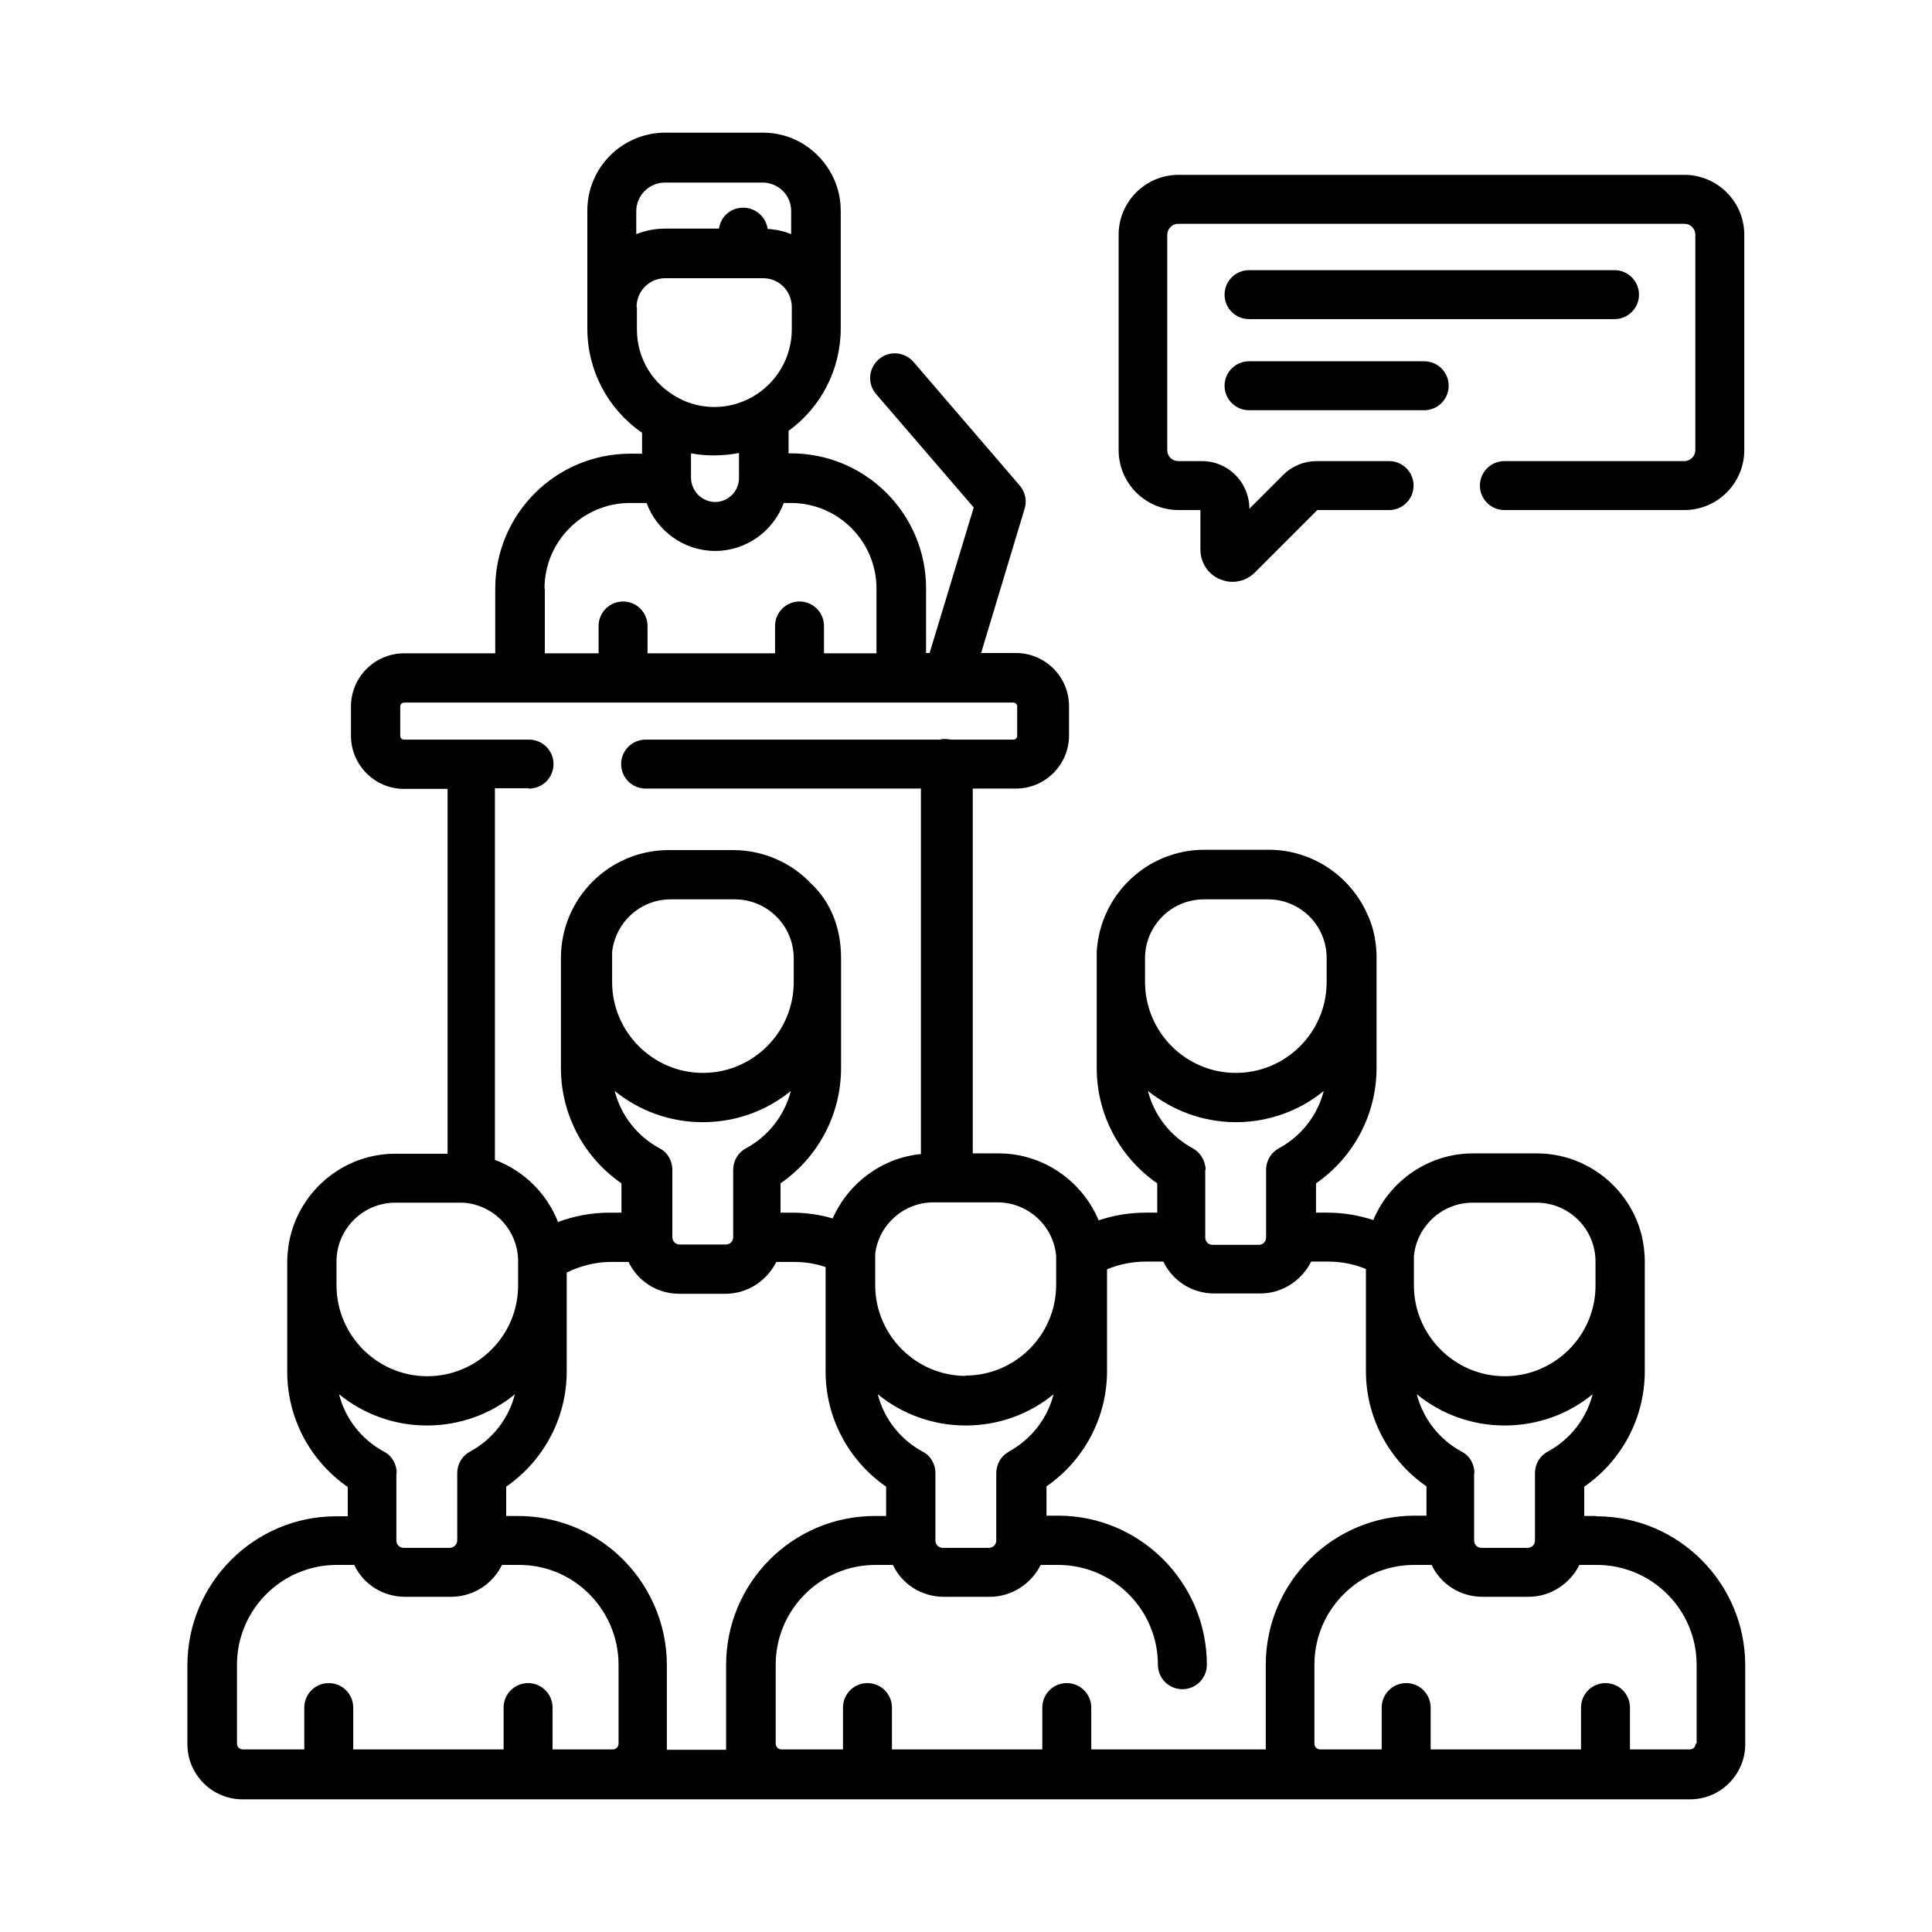 <?xml version="1.0" encoding="UTF-8"?>
<svg id="Camada_1" xmlns="http://www.w3.org/2000/svg" version="1.1" viewBox="0 0 60 60">
  <!-- Generator: Adobe Illustrator 29.5.0, SVG Export Plug-In . SVG Version: 2.1.0 Build 137)  -->
  <path d="M49.56,47.08h-.36v-.91c1.17-.81,1.88-2.14,1.88-3.58v-2.67s0,0,0-.01v-.74c0-.29-.04-.57-.1-.82-.37-1.45-1.69-2.53-3.25-2.53h-1.99c-1.38,0-2.59.86-3.09,2.07-.46-.15-.94-.23-1.42-.23h-.36v-.91c1.17-.81,1.88-2.14,1.88-3.58v-3.42s0-.08,0-.12c-.02-.48-.12-.91-.31-1.29-.53-1.15-1.7-1.95-3.04-1.95h-1.99c-1.79,0-3.25,1.4-3.35,3.17,0,.06,0,.12,0,.19v.74s0,0,0,.01v2.67c0,1.44.71,2.77,1.88,3.58v.91h-.36c-.5,0-.99.08-1.46.24-.51-1.22-1.72-2.08-3.1-2.08h-.81v-11.33h1.34c.91,0,1.65-.74,1.65-1.65v-.91c0-.91-.74-1.65-1.65-1.65h-1.08l1.35-4.48c.08-.25.02-.52-.15-.72l-3.3-3.84c-.28-.32-.76-.36-1.08-.08-.32.28-.36.76-.08,1.08l3.03,3.52-1.37,4.52h-.11v-2.01c0-2.31-1.88-4.19-4.19-4.19h-.08v-.7c1.01-.73,1.62-1.91,1.62-3.18v-.69s0,0,0-.01v-2.96c0-.91-.51-1.7-1.25-2.12-.34-.19-.74-.3-1.16-.3h-3.04c-1.33,0-2.42,1.08-2.42,2.42v3.66c0,1.31.64,2.51,1.7,3.24v.65h-.37c-2.31,0-4.19,1.88-4.19,4.19v2.01h-2.83c-.91,0-1.65.74-1.65,1.65v.91c0,.91.74,1.65,1.65,1.65h1.35v11.33h-1.62c-1.68,0-3.07,1.24-3.32,2.85-.02.16-.04.33-.04.5v.74s0,0,0,.01v2.67c0,1.44.71,2.77,1.88,3.58v.91h-.36c-2.55,0-4.62,2.08-4.62,4.63v2.45c0,.94.77,1.71,1.71,1.71h44.96c.94,0,1.71-.77,1.71-1.71v-2.45c0-2.55-2.07-4.63-4.62-4.63ZM45.79,45.75c0-.27-.14-.54-.4-.67-.7-.38-1.2-1.03-1.39-1.78.75.61,1.7.97,2.73.97s1.99-.36,2.73-.97c-.19.75-.69,1.4-1.39,1.78-.26.14-.4.4-.4.67v2.09c0,.13-.1.23-.23.23h-1.43c-.13,0-.23-.1-.23-.23v-2.09ZM43.91,39.18c0-.06,0-.11,0-.17.09-.93.88-1.66,1.82-1.66h1.99c1.01,0,1.83.82,1.83,1.83v.75c0,1.55-1.27,2.81-2.82,2.81s-2.82-1.27-2.82-2.82v-.74ZM37.44,36.33s0,0,0,0c0-.05,0-.09-.01-.12-.04-.22-.17-.43-.39-.55-.7-.38-1.2-1.03-1.39-1.78.75.6,1.7.97,2.73.97s1.99-.36,2.73-.97c-.19.75-.69,1.4-1.39,1.78-.26.14-.4.4-.4.67v2.1c0,.13-.1.23-.23.23h-1.43c-.13,0-.23-.1-.23-.23v-2.09ZM35.56,29.76c0-1.01.82-1.83,1.83-1.83h1.99c1,0,1.82.81,1.82,1.82,0,0,0,0,0,.01v.74c0,1.56-1.27,2.82-2.82,2.82s-2.81-1.26-2.82-2.81v-.75ZM31.34,45.08c-.26.14-.4.4-.4.67v2.09c0,.13-.1.23-.23.23h-1.43c-.13,0-.23-.1-.23-.23v-2.09c0-.27-.14-.54-.4-.67-.7-.38-1.2-1.03-1.39-1.78.75.61,1.7.97,2.73.97s1.99-.36,2.73-.97c-.19.75-.69,1.4-1.39,1.78ZM27.17,47.08c-2.55,0-4.62,2.07-4.62,4.63v2.45c0,.06,0,.12,0,.18h-1.84c0-.06,0-.12,0-.18v-2.45c0-1.31-.56-2.56-1.53-3.44-.85-.77-1.95-1.19-3.1-1.19h-.36v-.91c1.17-.81,1.88-2.14,1.88-3.58v-3.07c.43-.21.9-.33,1.38-.33h.54c.28.59.88.99,1.58.99h1.43c.69,0,1.29-.41,1.58-.99h.54c.34,0,.67.05.99.16v3.24c0,1.44.71,2.77,1.88,3.58v.91h-.36ZM12.32,45.75c0-.27-.14-.54-.4-.67-.7-.38-1.2-1.03-1.39-1.78.75.61,1.7.97,2.73.97s1.99-.36,2.73-.97c-.19.75-.69,1.4-1.39,1.78-.26.14-.4.4-.4.67v2.09c0,.12-.1.22-.22.23h-1.44c-.13,0-.23-.1-.23-.23v-2.09ZM10.45,39.18c0-1.01.82-1.83,1.83-1.83h1.99c.09,0,.19,0,.28.02.86.13,1.51.86,1.54,1.74,0,.02,0,.05,0,.07v.74c0,1.56-1.27,2.82-2.82,2.82s-2.81-1.26-2.82-2.81v-.75ZM19.01,29.76c0-.06,0-.12,0-.18,0,0,0,0,0-.01.1-.92.87-1.64,1.82-1.64h1.99c1.01,0,1.83.82,1.83,1.83h0v.74c0,1.56-1.27,2.82-2.82,2.82s-2.82-1.27-2.82-2.82v-.74h0ZM21.83,34.85c1.03,0,1.99-.36,2.73-.97-.19.75-.69,1.4-1.39,1.78-.26.14-.4.4-.4.67v2.09c0,.13-.1.23-.23.23h-1.43c-.13,0-.23-.1-.23-.23v-2.09c0-.27-.14-.54-.4-.67-.7-.38-1.2-1.03-1.39-1.78.75.61,1.7.97,2.73.97ZM30,42.73c-1.56,0-2.82-1.27-2.82-2.82v-.74s0-.07,0-.11c0,0,0-.01,0-.02,0-.03,0-.07,0-.1,0,0,0,0,0,0,.11-.91.89-1.6,1.81-1.6h1.99c.95,0,1.75.74,1.82,1.68,0,.02,0,.05,0,.07,0,.02,0,.05,0,.07h0v.74c0,1.56-1.27,2.82-2.82,2.82ZM21.46,14.85s0-.02,0-.03v-.74c.49.09,1,.08,1.49-.01v.75s0,.02,0,.03c0,.41-.34.74-.74.74s-.74-.33-.75-.74ZM23.84,7.11c-.05-.37-.37-.66-.76-.66s-.7.28-.75.65h-1.68c-.31,0-.61.06-.89.17v-.71c0-.49.4-.89.89-.89h3.04c.15,0,.3.04.42.11.28.15.46.44.46.78v.71c-.23-.09-.48-.15-.74-.16ZM19.77,9.53s0,0,0,0c0-.49.4-.89.89-.89h3.04c.49,0,.88.39.89.88v.71c0,.87-.47,1.67-1.23,2.1,0,0,0,0,0,0,0,0,0,0,0,0-.36.2-.76.31-1.17.31-.39,0-.77-.09-1.12-.28h0c-.8-.42-1.29-1.23-1.29-2.13v-.69ZM16.91,18.28c0-1.47,1.19-2.66,2.66-2.66h.51c.32.87,1.16,1.49,2.13,1.49s1.81-.62,2.13-1.49h.22c1.47,0,2.66,1.19,2.66,2.66v2.01h-1.63v-.85c0-.42-.34-.76-.76-.76s-.76.34-.76.76v.85h-3.96v-.85c0-.42-.34-.76-.76-.76s-.76.34-.76.76v.85h-1.67v-2.01ZM16.43,24.49c.42,0,.76-.34.76-.76s-.34-.76-.76-.76h-3.88c-.07,0-.12-.05-.12-.12v-.91c0-.07.05-.12.12-.12h3.59s0,0,0,0,0,0,0,0h3.18s0,0,0,0c0,0,0,0,0,0h5.47s0,0,0,0c0,0,0,0,0,0h3.14s0,0,0,0c0,0,0,0,0,0h1.43s0,0,0,0,0,0,0,0h2.11c.07,0,.12.05.12.12v.91c0,.07-.05.12-.12.12h-1.94c-.06-.01-.11-.02-.17-.02s-.12,0-.17.02h-9.14c-.42,0-.76.34-.76.76s.34.76.76.76h8.55v11.35c-1.22.12-2.26.91-2.74,2-.41-.12-.83-.18-1.26-.18h-.36v-.91c1.17-.81,1.88-2.14,1.88-3.58v-3.42h0c0-.96-.34-1.75-.92-2.3-.61-.65-1.48-1.05-2.44-1.05h-1.99c-1.85,0-3.35,1.5-3.35,3.35v3.42c0,1.44.71,2.77,1.88,3.58v.91h-.36c-.56,0-1.1.1-1.61.29-.35-.89-1.06-1.59-1.96-1.93v-11.54h1.01ZM17.16,54.33v-1.3c0-.42-.34-.76-.76-.76s-.76.34-.76.76v1.3h-4.67v-1.3c0-.42-.34-.76-.76-.76s-.76.34-.76.76v1.3h-1.91c-.1,0-.18-.08-.18-.18v-2.45c0-1.71,1.39-3.1,3.1-3.1h.54c.28.59.88.99,1.58.99h1.45s.01,0,.02,0c.69-.02,1.26-.42,1.54-.99h.53c.77,0,1.5.28,2.07.8.65.59,1.02,1.43,1.02,2.3v2.45c0,.1-.08.18-.18.18h-1.86ZM33.89,54.33v-1.3c0-.42-.34-.76-.76-.76s-.76.34-.76.76v1.3h-4.67v-1.3c0-.42-.34-.76-.76-.76s-.76.34-.76.76v1.3h-1.91c-.1,0-.18-.08-.18-.18v-2.45c0-1.71,1.39-3.1,3.1-3.1h.54c.28.59.88.99,1.58.99h1.43c.69,0,1.29-.41,1.58-.99h.54c1.71,0,3.1,1.39,3.1,3.1,0,.42.34.76.76.76s.76-.34.76-.76c0-2.55-2.07-4.63-4.62-4.63h-.36v-.91c1.17-.81,1.88-2.14,1.88-3.58v-3.16c.38-.16.79-.24,1.21-.24h.54c.28.59.88.99,1.58.99h1.43c.69,0,1.29-.41,1.58-.99h.54c.4,0,.8.08,1.16.23v3.17c0,1.44.71,2.77,1.88,3.58v.91h-.36c-2.55,0-4.63,2.08-4.63,4.63v2.45c0,.06,0,.12,0,.18h-5.4ZM52.66,54.15c0,.1-.08.18-.18.18h-1.86v-1.3c0-.42-.34-.76-.76-.76s-.76.34-.76.76v1.3h-4.67v-1.3c0-.42-.34-.76-.76-.76s-.76.34-.76.76v1.3h-1.91c-.1,0-.18-.08-.18-.18v-2.45c0-1.71,1.39-3.1,3.1-3.1h.54c.28.59.88.99,1.58.99h1.43c.69,0,1.29-.41,1.58-.99h.54c1.71,0,3.1,1.39,3.1,3.1v2.45h0Z"/>
  <path d="M52.32,5.43h-15.72c-1.03,0-1.86.84-1.86,1.86v6.69c0,1.03.84,1.86,1.86,1.86h.68v1.23c0,.4.24.77.61.92.12.05.25.08.38.08.26,0,.51-.1.7-.29l1.94-1.94h2.23c.42,0,.76-.34.76-.76s-.34-.76-.76-.76h-2.25c-.39,0-.76.15-1.04.43l-1.05,1.05h0c0-.82-.66-1.48-1.47-1.48h-.74c-.19,0-.34-.15-.34-.34v-6.69c0-.18.15-.34.34-.34h15.72c.19,0,.34.15.34.34v6.69c0,.18-.15.34-.34.34h-5.59c-.42,0-.76.34-.76.76s.34.76.76.76h5.59c1.03,0,1.86-.84,1.86-1.86v-6.69c0-1.03-.84-1.86-1.86-1.86Z"/>
  <path d="M38.79,9.91h11.35c.42,0,.76-.34.76-.76s-.34-.76-.76-.76h-11.35c-.42,0-.76.34-.76.76s.34.76.76.76Z"/>
  <path d="M38.79,12.74h5.44c.42,0,.76-.34.76-.76s-.34-.76-.76-.76h-5.44c-.42,0-.76.34-.76.76s.34.76.76.76Z"/>
</svg>